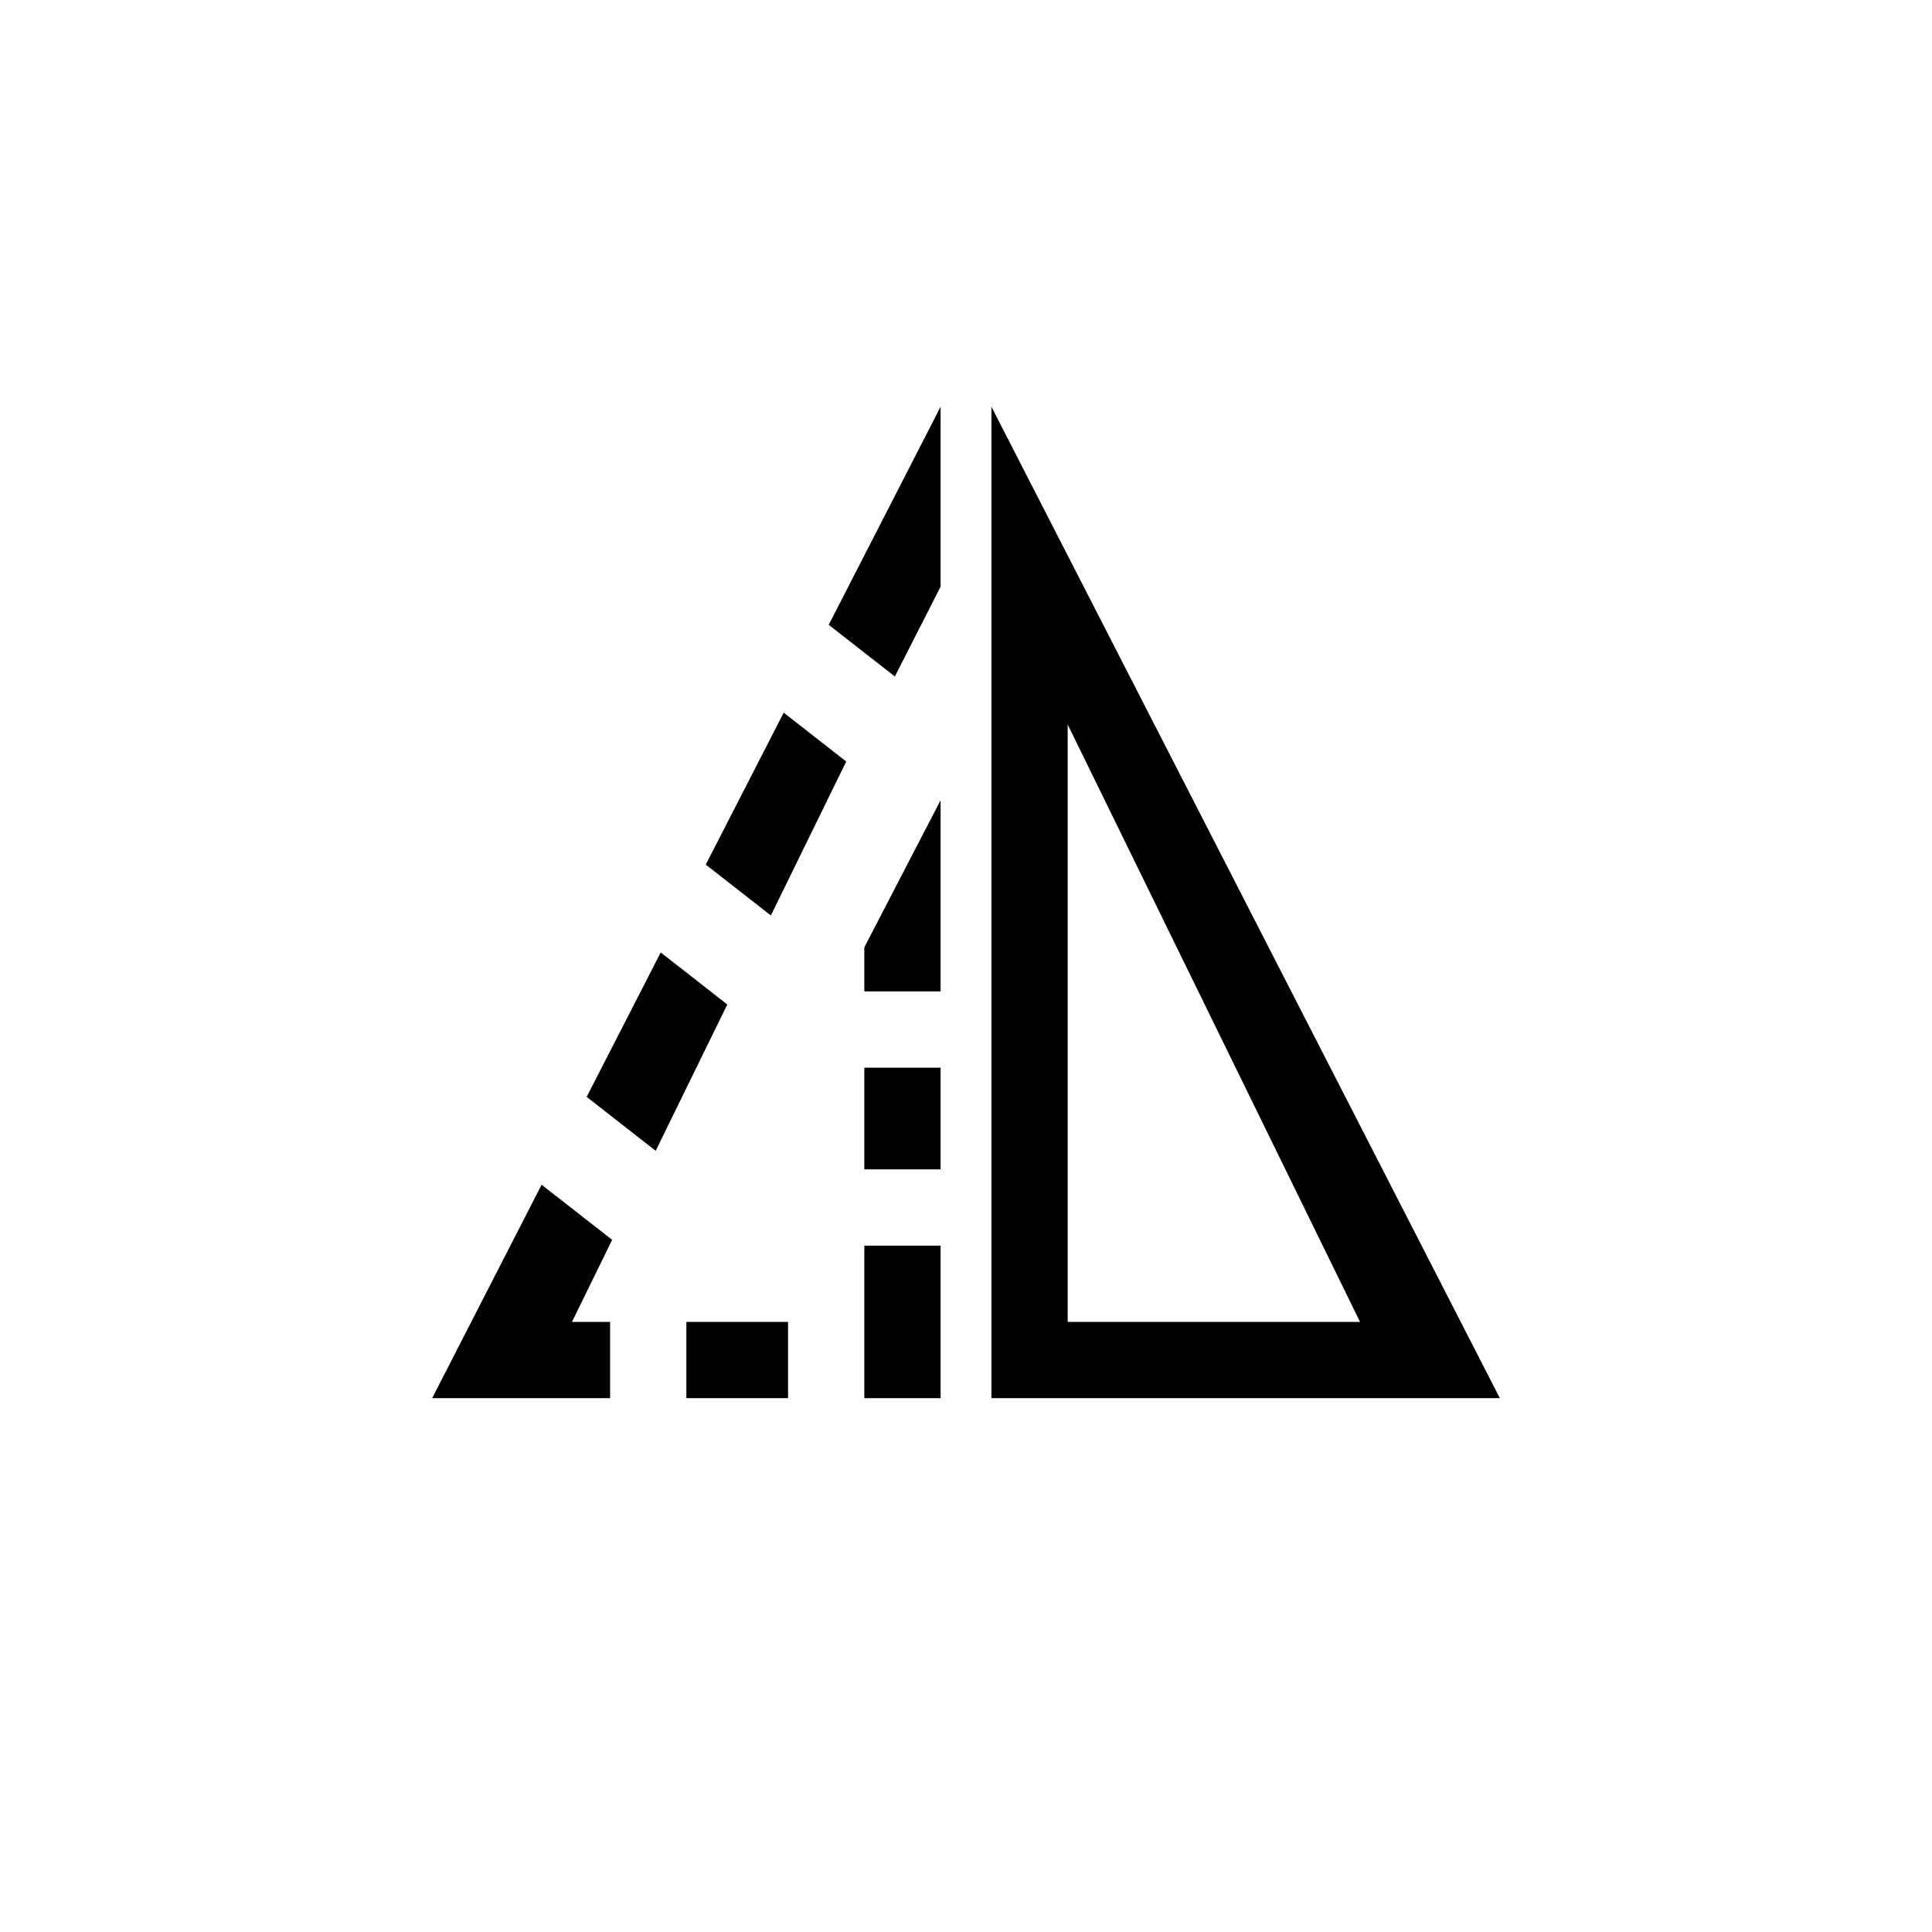<?xml version="1.0" encoding="utf-8"?>
<!DOCTYPE svg PUBLIC "-//W3C//DTD SVG 1.1//EN" "http://www.w3.org/Graphics/SVG/1.1/DTD/svg11.dtd">
<!-- Uploaded to: SVG Repo, www.svgrepo.com, Generator: SVG Repo Mixer Tools -->
<svg width="800px" height="800px" viewBox="0 0 76 76" xmlns="http://www.w3.org/2000/svg" xmlns:xlink="http://www.w3.org/1999/xlink" version="1.1" baseProfile="full" enable-background="new 0 0 76.00 76.00" xml:space="preserve">
	<path fill="#000000" fill-opacity="1" stroke-width="0.2" stroke-linejoin="round" d="M 39,16L 59,55L 39,55L 39,16 Z M 42,28.5L 42,52L 53.5,52L 42,28.5 Z M 37,16L 37,23.08L 35.201,26.611L 32.6,24.579L 37,16 Z M 37,46L 34,46L 34,42L 37,42L 37,46 Z M 34,37.266L 37,31.48L 37,39L 34,39L 34,37.266 Z M 30.324,36.013L 27.763,34.012L 30.829,28.034L 33.288,29.956L 30.324,36.013 Z M 25.793,45.27L 23.078,43.149L 25.991,37.467L 28.61,39.514L 25.793,45.27 Z M 37,55L 34,55L 34,49L 37,49L 37,55 Z M 17,55L 21.305,46.604L 24.08,48.772L 22.5,52L 24,52L 24,55L 17,55 Z M 31,52L 31,55L 27,55L 27,52L 31,52 Z "/>
</svg>